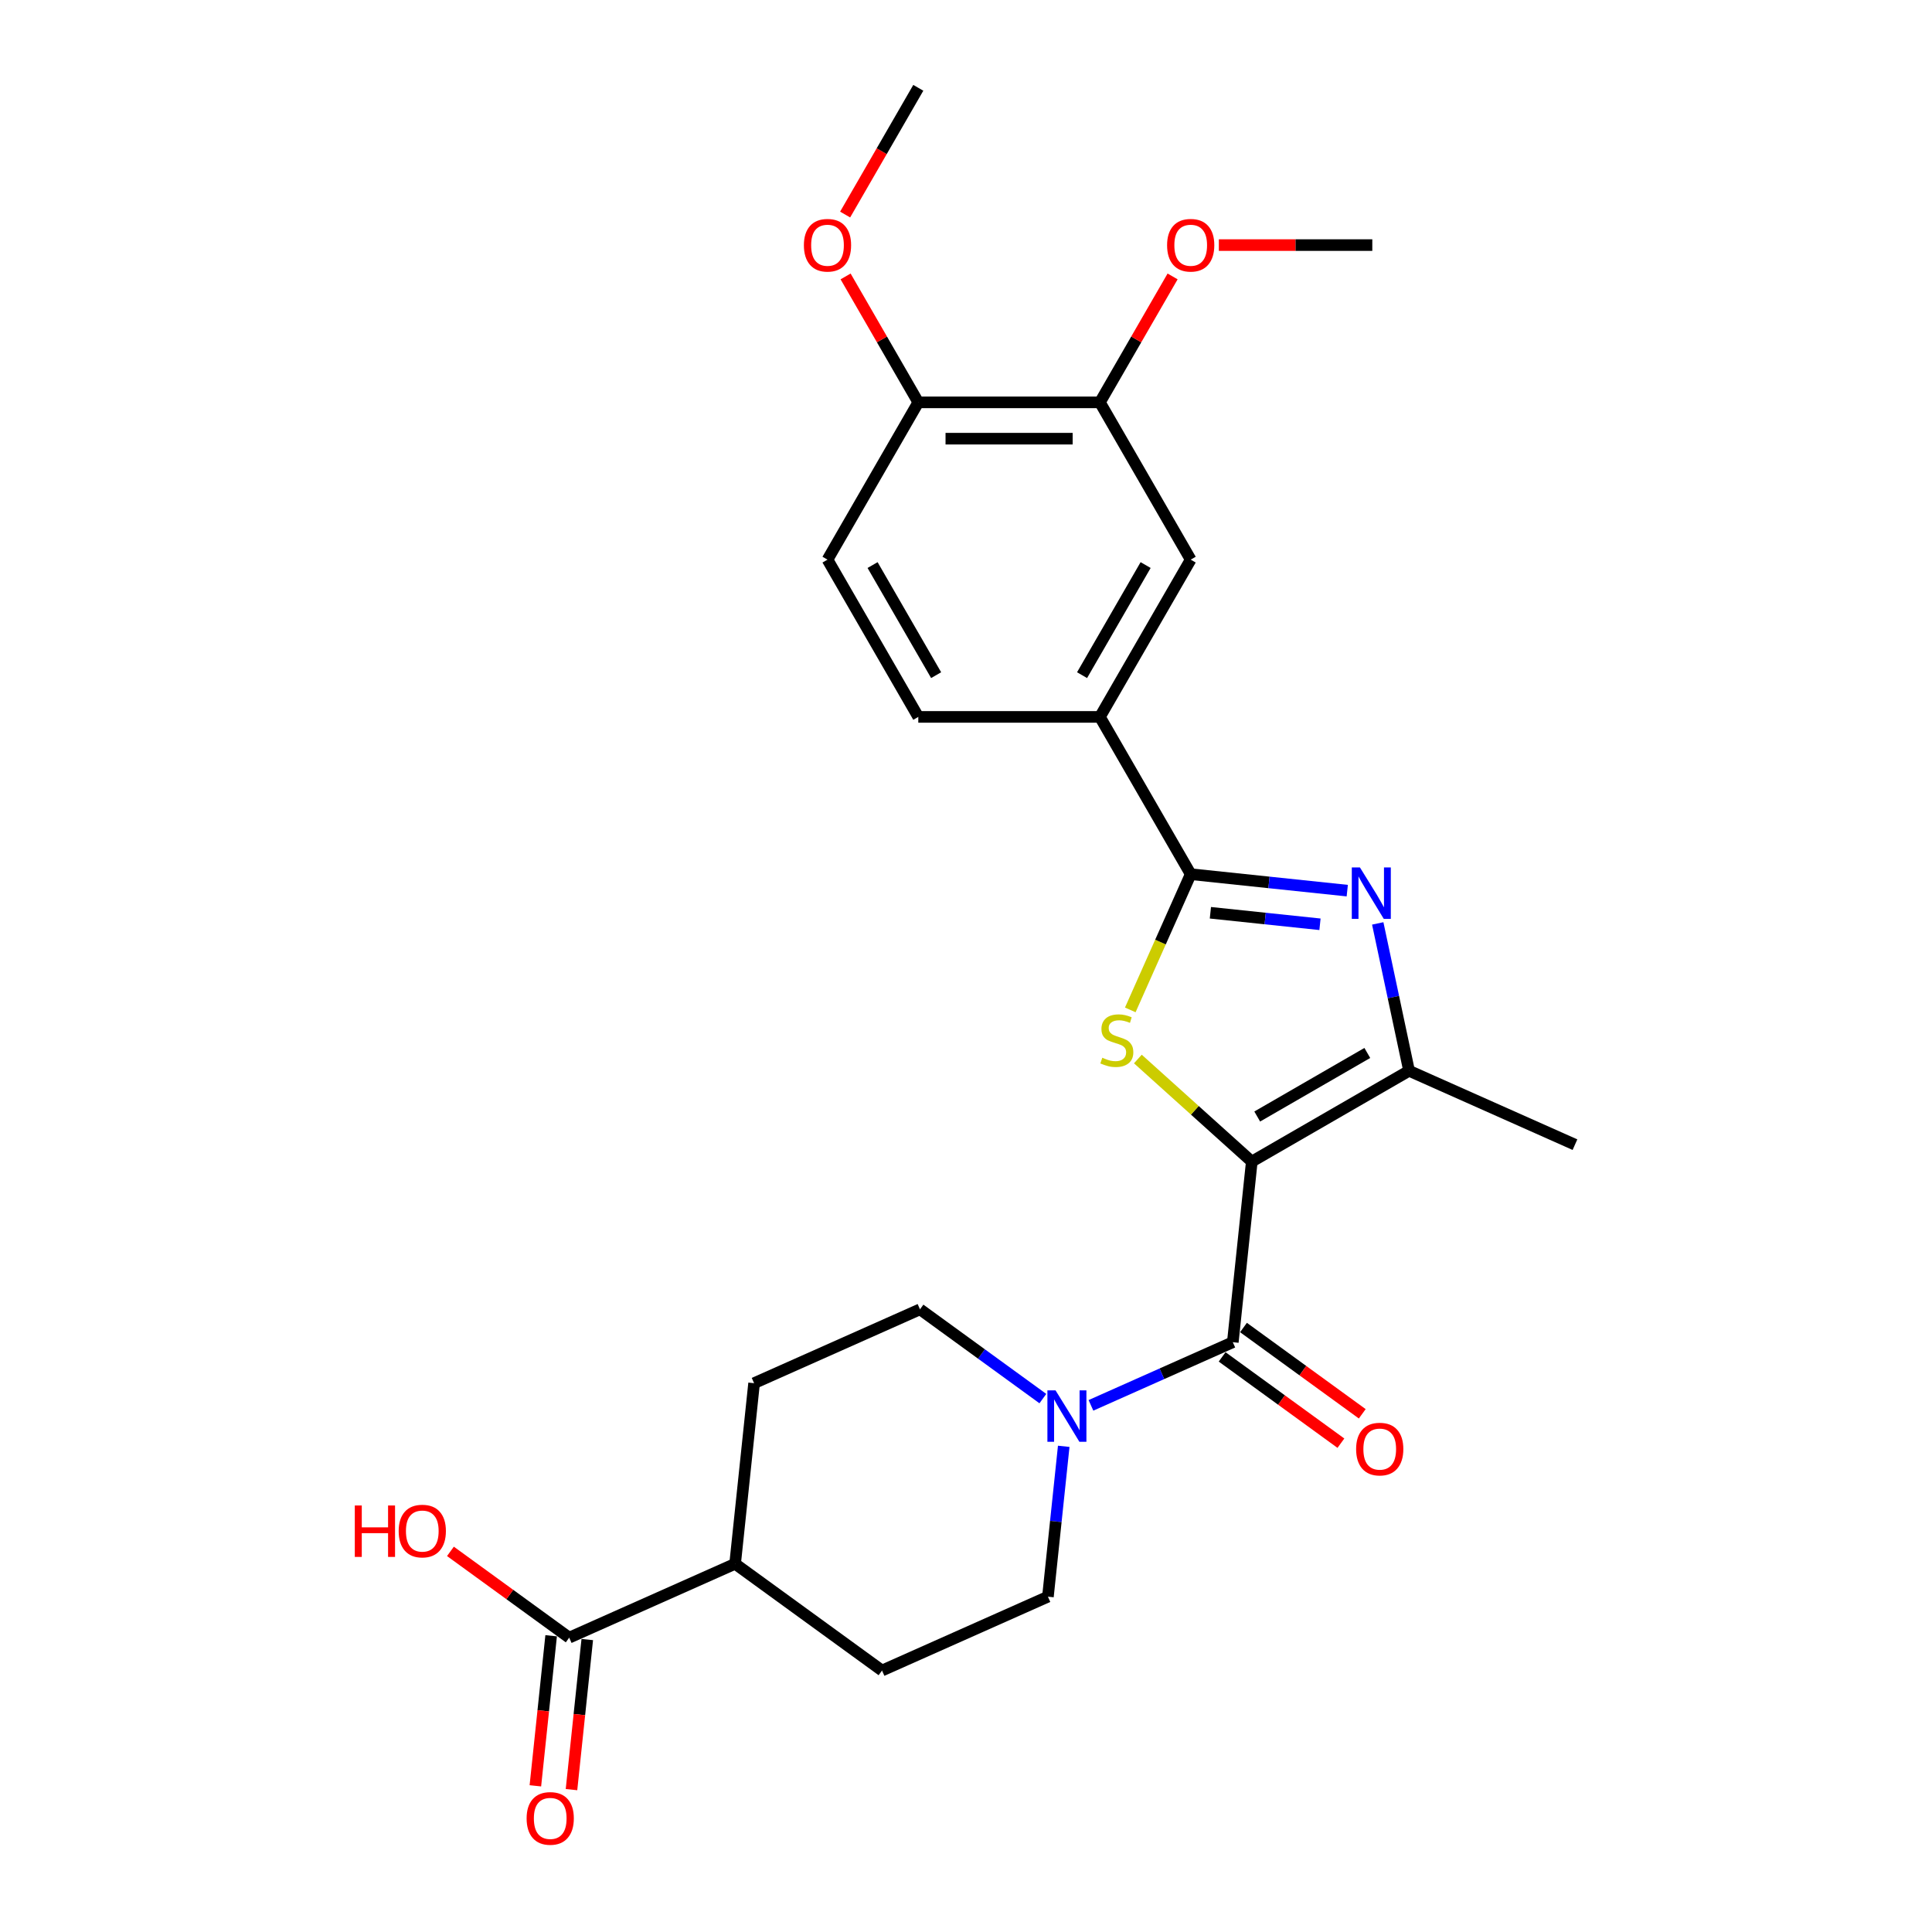 <?xml version='1.0' encoding='iso-8859-1'?>
<svg version='1.1' baseProfile='full'
              xmlns='http://www.w3.org/2000/svg'
                      xmlns:rdkit='http://www.rdkit.org/xml'
                      xmlns:xlink='http://www.w3.org/1999/xlink'
                  xml:space='preserve'
width='1000px' height='1000px' viewBox='0 0 1000 1000'>
<!-- END OF HEADER -->
<rect style='opacity:1.0;fill:#FFFFFF;stroke:none' width='1000' height='1000' x='0' y='0'> </rect>
<path class='bond-0' d='M 647.926,601.239 L 618.442,574.691' style='fill:none;fill-rule:evenodd;stroke:#000000;stroke-width:6px;stroke-linecap:butt;stroke-linejoin:miter;stroke-opacity:1' />
<path class='bond-0' d='M 618.442,574.691 L 588.958,548.143' style='fill:none;fill-rule:evenodd;stroke:#CCCC00;stroke-width:6px;stroke-linecap:butt;stroke-linejoin:miter;stroke-opacity:1' />
<path class='bond-3' d='M 647.926,601.239 L 638.101,694.721' style='fill:none;fill-rule:evenodd;stroke:#000000;stroke-width:6px;stroke-linecap:butt;stroke-linejoin:miter;stroke-opacity:1' />
<path class='bond-4' d='M 647.926,601.239 L 729.33,554.24' style='fill:none;fill-rule:evenodd;stroke:#000000;stroke-width:6px;stroke-linecap:butt;stroke-linejoin:miter;stroke-opacity:1' />
<path class='bond-4' d='M 650.737,577.908 L 707.719,545.009' style='fill:none;fill-rule:evenodd;stroke:#000000;stroke-width:6px;stroke-linecap:butt;stroke-linejoin:miter;stroke-opacity:1' />
<path class='bond-1' d='M 585.028,522.72 L 600.667,487.596' style='fill:none;fill-rule:evenodd;stroke:#CCCC00;stroke-width:6px;stroke-linecap:butt;stroke-linejoin:miter;stroke-opacity:1' />
<path class='bond-1' d='M 600.667,487.596 L 616.305,452.472' style='fill:none;fill-rule:evenodd;stroke:#000000;stroke-width:6px;stroke-linecap:butt;stroke-linejoin:miter;stroke-opacity:1' />
<path class='bond-6' d='M 616.305,452.472 L 569.306,371.069' style='fill:none;fill-rule:evenodd;stroke:#000000;stroke-width:6px;stroke-linecap:butt;stroke-linejoin:miter;stroke-opacity:1' />
<path class='bond-26' d='M 616.305,452.472 L 656.823,456.731' style='fill:none;fill-rule:evenodd;stroke:#000000;stroke-width:6px;stroke-linecap:butt;stroke-linejoin:miter;stroke-opacity:1' />
<path class='bond-26' d='M 656.823,456.731 L 697.341,460.99' style='fill:none;fill-rule:evenodd;stroke:#0000FF;stroke-width:6px;stroke-linecap:butt;stroke-linejoin:miter;stroke-opacity:1' />
<path class='bond-26' d='M 626.495,472.446 L 654.858,475.427' style='fill:none;fill-rule:evenodd;stroke:#000000;stroke-width:6px;stroke-linecap:butt;stroke-linejoin:miter;stroke-opacity:1' />
<path class='bond-26' d='M 654.858,475.427 L 683.221,478.408' style='fill:none;fill-rule:evenodd;stroke:#0000FF;stroke-width:6px;stroke-linecap:butt;stroke-linejoin:miter;stroke-opacity:1' />
<path class='bond-2' d='M 713.115,477.958 L 721.222,516.099' style='fill:none;fill-rule:evenodd;stroke:#0000FF;stroke-width:6px;stroke-linecap:butt;stroke-linejoin:miter;stroke-opacity:1' />
<path class='bond-2' d='M 721.222,516.099 L 729.33,554.24' style='fill:none;fill-rule:evenodd;stroke:#000000;stroke-width:6px;stroke-linecap:butt;stroke-linejoin:miter;stroke-opacity:1' />
<path class='bond-5' d='M 638.101,694.721 L 601.388,711.066' style='fill:none;fill-rule:evenodd;stroke:#000000;stroke-width:6px;stroke-linecap:butt;stroke-linejoin:miter;stroke-opacity:1' />
<path class='bond-5' d='M 601.388,711.066 L 564.676,727.412' style='fill:none;fill-rule:evenodd;stroke:#0000FF;stroke-width:6px;stroke-linecap:butt;stroke-linejoin:miter;stroke-opacity:1' />
<path class='bond-10' d='M 632.576,702.325 L 663.314,724.657' style='fill:none;fill-rule:evenodd;stroke:#000000;stroke-width:6px;stroke-linecap:butt;stroke-linejoin:miter;stroke-opacity:1' />
<path class='bond-10' d='M 663.314,724.657 L 694.051,746.99' style='fill:none;fill-rule:evenodd;stroke:#FF0000;stroke-width:6px;stroke-linecap:butt;stroke-linejoin:miter;stroke-opacity:1' />
<path class='bond-10' d='M 643.626,687.116 L 674.363,709.448' style='fill:none;fill-rule:evenodd;stroke:#000000;stroke-width:6px;stroke-linecap:butt;stroke-linejoin:miter;stroke-opacity:1' />
<path class='bond-10' d='M 674.363,709.448 L 705.101,731.781' style='fill:none;fill-rule:evenodd;stroke:#FF0000;stroke-width:6px;stroke-linecap:butt;stroke-linejoin:miter;stroke-opacity:1' />
<path class='bond-22' d='M 729.33,554.24 L 815.2,592.472' style='fill:none;fill-rule:evenodd;stroke:#000000;stroke-width:6px;stroke-linecap:butt;stroke-linejoin:miter;stroke-opacity:1' />
<path class='bond-11' d='M 539.785,723.911 L 507.985,700.807' style='fill:none;fill-rule:evenodd;stroke:#0000FF;stroke-width:6px;stroke-linecap:butt;stroke-linejoin:miter;stroke-opacity:1' />
<path class='bond-11' d='M 507.985,700.807 L 476.185,677.703' style='fill:none;fill-rule:evenodd;stroke:#000000;stroke-width:6px;stroke-linecap:butt;stroke-linejoin:miter;stroke-opacity:1' />
<path class='bond-12' d='M 550.585,748.612 L 546.495,787.523' style='fill:none;fill-rule:evenodd;stroke:#0000FF;stroke-width:6px;stroke-linecap:butt;stroke-linejoin:miter;stroke-opacity:1' />
<path class='bond-12' d='M 546.495,787.523 L 542.405,826.434' style='fill:none;fill-rule:evenodd;stroke:#000000;stroke-width:6px;stroke-linecap:butt;stroke-linejoin:miter;stroke-opacity:1' />
<path class='bond-8' d='M 569.306,371.069 L 616.305,289.665' style='fill:none;fill-rule:evenodd;stroke:#000000;stroke-width:6px;stroke-linecap:butt;stroke-linejoin:miter;stroke-opacity:1' />
<path class='bond-8' d='M 560.075,349.459 L 592.974,292.476' style='fill:none;fill-rule:evenodd;stroke:#000000;stroke-width:6px;stroke-linecap:butt;stroke-linejoin:miter;stroke-opacity:1' />
<path class='bond-16' d='M 569.306,371.069 L 475.31,371.069' style='fill:none;fill-rule:evenodd;stroke:#000000;stroke-width:6px;stroke-linecap:butt;stroke-linejoin:miter;stroke-opacity:1' />
<path class='bond-7' d='M 294.62,847.648 L 380.49,809.416' style='fill:none;fill-rule:evenodd;stroke:#000000;stroke-width:6px;stroke-linecap:butt;stroke-linejoin:miter;stroke-opacity:1' />
<path class='bond-15' d='M 285.271,846.666 L 281.19,885.502' style='fill:none;fill-rule:evenodd;stroke:#000000;stroke-width:6px;stroke-linecap:butt;stroke-linejoin:miter;stroke-opacity:1' />
<path class='bond-15' d='M 281.19,885.502 L 277.108,924.337' style='fill:none;fill-rule:evenodd;stroke:#FF0000;stroke-width:6px;stroke-linecap:butt;stroke-linejoin:miter;stroke-opacity:1' />
<path class='bond-15' d='M 303.968,848.631 L 299.886,887.467' style='fill:none;fill-rule:evenodd;stroke:#000000;stroke-width:6px;stroke-linecap:butt;stroke-linejoin:miter;stroke-opacity:1' />
<path class='bond-15' d='M 299.886,887.467 L 295.804,926.302' style='fill:none;fill-rule:evenodd;stroke:#FF0000;stroke-width:6px;stroke-linecap:butt;stroke-linejoin:miter;stroke-opacity:1' />
<path class='bond-20' d='M 294.62,847.648 L 263.882,825.316' style='fill:none;fill-rule:evenodd;stroke:#000000;stroke-width:6px;stroke-linecap:butt;stroke-linejoin:miter;stroke-opacity:1' />
<path class='bond-20' d='M 263.882,825.316 L 233.144,802.984' style='fill:none;fill-rule:evenodd;stroke:#FF0000;stroke-width:6px;stroke-linecap:butt;stroke-linejoin:miter;stroke-opacity:1' />
<path class='bond-9' d='M 616.305,289.665 L 569.306,208.262' style='fill:none;fill-rule:evenodd;stroke:#000000;stroke-width:6px;stroke-linecap:butt;stroke-linejoin:miter;stroke-opacity:1' />
<path class='bond-21' d='M 569.306,208.262 L 588.122,175.672' style='fill:none;fill-rule:evenodd;stroke:#000000;stroke-width:6px;stroke-linecap:butt;stroke-linejoin:miter;stroke-opacity:1' />
<path class='bond-21' d='M 588.122,175.672 L 606.938,143.082' style='fill:none;fill-rule:evenodd;stroke:#FF0000;stroke-width:6px;stroke-linecap:butt;stroke-linejoin:miter;stroke-opacity:1' />
<path class='bond-28' d='M 569.306,208.262 L 475.31,208.262' style='fill:none;fill-rule:evenodd;stroke:#000000;stroke-width:6px;stroke-linecap:butt;stroke-linejoin:miter;stroke-opacity:1' />
<path class='bond-28' d='M 555.207,227.061 L 489.409,227.061' style='fill:none;fill-rule:evenodd;stroke:#000000;stroke-width:6px;stroke-linecap:butt;stroke-linejoin:miter;stroke-opacity:1' />
<path class='bond-18' d='M 476.185,677.703 L 390.315,715.935' style='fill:none;fill-rule:evenodd;stroke:#000000;stroke-width:6px;stroke-linecap:butt;stroke-linejoin:miter;stroke-opacity:1' />
<path class='bond-19' d='M 542.405,826.434 L 456.535,864.666' style='fill:none;fill-rule:evenodd;stroke:#000000;stroke-width:6px;stroke-linecap:butt;stroke-linejoin:miter;stroke-opacity:1' />
<path class='bond-13' d='M 380.49,809.416 L 456.535,864.666' style='fill:none;fill-rule:evenodd;stroke:#000000;stroke-width:6px;stroke-linecap:butt;stroke-linejoin:miter;stroke-opacity:1' />
<path class='bond-27' d='M 380.49,809.416 L 390.315,715.935' style='fill:none;fill-rule:evenodd;stroke:#000000;stroke-width:6px;stroke-linecap:butt;stroke-linejoin:miter;stroke-opacity:1' />
<path class='bond-14' d='M 475.31,208.262 L 428.311,289.665' style='fill:none;fill-rule:evenodd;stroke:#000000;stroke-width:6px;stroke-linecap:butt;stroke-linejoin:miter;stroke-opacity:1' />
<path class='bond-23' d='M 475.31,208.262 L 456.494,175.672' style='fill:none;fill-rule:evenodd;stroke:#000000;stroke-width:6px;stroke-linecap:butt;stroke-linejoin:miter;stroke-opacity:1' />
<path class='bond-23' d='M 456.494,175.672 L 437.678,143.082' style='fill:none;fill-rule:evenodd;stroke:#FF0000;stroke-width:6px;stroke-linecap:butt;stroke-linejoin:miter;stroke-opacity:1' />
<path class='bond-17' d='M 475.31,371.069 L 428.311,289.665' style='fill:none;fill-rule:evenodd;stroke:#000000;stroke-width:6px;stroke-linecap:butt;stroke-linejoin:miter;stroke-opacity:1' />
<path class='bond-17' d='M 484.541,349.459 L 451.642,292.476' style='fill:none;fill-rule:evenodd;stroke:#000000;stroke-width:6px;stroke-linecap:butt;stroke-linejoin:miter;stroke-opacity:1' />
<path class='bond-24' d='M 630.874,126.858 L 670.588,126.858' style='fill:none;fill-rule:evenodd;stroke:#FF0000;stroke-width:6px;stroke-linecap:butt;stroke-linejoin:miter;stroke-opacity:1' />
<path class='bond-24' d='M 670.588,126.858 L 710.302,126.858' style='fill:none;fill-rule:evenodd;stroke:#000000;stroke-width:6px;stroke-linecap:butt;stroke-linejoin:miter;stroke-opacity:1' />
<path class='bond-25' d='M 437.439,111.048 L 456.375,78.251' style='fill:none;fill-rule:evenodd;stroke:#FF0000;stroke-width:6px;stroke-linecap:butt;stroke-linejoin:miter;stroke-opacity:1' />
<path class='bond-25' d='M 456.375,78.251 L 475.31,45.455' style='fill:none;fill-rule:evenodd;stroke:#000000;stroke-width:6px;stroke-linecap:butt;stroke-linejoin:miter;stroke-opacity:1' />
<path  class='atom-1' d='M 570.553 547.479
Q 570.854 547.592, 572.095 548.118
Q 573.335 548.645, 574.689 548.983
Q 576.08 549.284, 577.434 549.284
Q 579.953 549.284, 581.419 548.081
Q 582.886 546.84, 582.886 544.697
Q 582.886 543.231, 582.134 542.328
Q 581.419 541.426, 580.291 540.937
Q 579.163 540.448, 577.283 539.884
Q 574.915 539.17, 573.486 538.493
Q 572.095 537.816, 571.08 536.388
Q 570.102 534.959, 570.102 532.553
Q 570.102 529.206, 572.358 527.138
Q 574.651 525.07, 579.163 525.07
Q 582.246 525.07, 585.743 526.537
L 584.878 529.432
Q 581.682 528.116, 579.276 528.116
Q 576.682 528.116, 575.253 529.206
Q 573.824 530.259, 573.862 532.101
Q 573.862 533.53, 574.576 534.395
Q 575.328 535.26, 576.381 535.748
Q 577.471 536.237, 579.276 536.801
Q 581.682 537.553, 583.111 538.305
Q 584.54 539.057, 585.555 540.599
Q 586.608 542.103, 586.608 544.697
Q 586.608 548.382, 584.126 550.374
Q 581.682 552.329, 577.584 552.329
Q 575.215 552.329, 573.411 551.803
Q 571.644 551.314, 569.538 550.449
L 570.553 547.479
' fill='#CCCC00'/>
<path  class='atom-3' d='M 703.902 448.988
L 712.625 463.087
Q 713.49 464.478, 714.881 466.998
Q 716.272 469.517, 716.348 469.667
L 716.348 448.988
L 719.882 448.988
L 719.882 475.608
L 716.235 475.608
L 706.873 460.192
Q 705.782 458.387, 704.617 456.32
Q 703.489 454.252, 703.15 453.612
L 703.15 475.608
L 699.691 475.608
L 699.691 448.988
L 703.902 448.988
' fill='#0000FF'/>
<path  class='atom-6' d='M 546.346 719.643
L 555.069 733.742
Q 555.934 735.133, 557.325 737.652
Q 558.716 740.172, 558.791 740.322
L 558.791 719.643
L 562.326 719.643
L 562.326 746.263
L 558.679 746.263
L 549.317 730.847
Q 548.226 729.042, 547.061 726.974
Q 545.933 724.906, 545.594 724.267
L 545.594 746.263
L 542.135 746.263
L 542.135 719.643
L 546.346 719.643
' fill='#0000FF'/>
<path  class='atom-11' d='M 701.926 750.046
Q 701.926 743.654, 705.084 740.082
Q 708.243 736.51, 714.146 736.51
Q 720.049 736.51, 723.207 740.082
Q 726.365 743.654, 726.365 750.046
Q 726.365 756.513, 723.169 760.197
Q 719.974 763.844, 714.146 763.844
Q 708.28 763.844, 705.084 760.197
Q 701.926 756.55, 701.926 750.046
M 714.146 760.837
Q 718.206 760.837, 720.387 758.129
Q 722.605 755.385, 722.605 750.046
Q 722.605 744.82, 720.387 742.188
Q 718.206 739.518, 714.146 739.518
Q 710.085 739.518, 707.867 742.15
Q 705.686 744.782, 705.686 750.046
Q 705.686 755.422, 707.867 758.129
Q 710.085 760.837, 714.146 760.837
' fill='#FF0000'/>
<path  class='atom-16' d='M 272.575 941.205
Q 272.575 934.814, 275.733 931.242
Q 278.891 927.67, 284.794 927.67
Q 290.697 927.67, 293.856 931.242
Q 297.014 934.814, 297.014 941.205
Q 297.014 947.672, 293.818 951.357
Q 290.622 955.004, 284.794 955.004
Q 278.929 955.004, 275.733 951.357
Q 272.575 947.71, 272.575 941.205
M 284.794 951.996
Q 288.855 951.996, 291.036 949.289
Q 293.254 946.544, 293.254 941.205
Q 293.254 935.979, 291.036 933.347
Q 288.855 930.678, 284.794 930.678
Q 280.734 930.678, 278.515 933.31
Q 276.335 935.942, 276.335 941.205
Q 276.335 946.582, 278.515 949.289
Q 280.734 951.996, 284.794 951.996
' fill='#FF0000'/>
<path  class='atom-21' d='M 183.645 779.239
L 187.255 779.239
L 187.255 790.556
L 200.866 790.556
L 200.866 779.239
L 204.475 779.239
L 204.475 805.859
L 200.866 805.859
L 200.866 793.564
L 187.255 793.564
L 187.255 805.859
L 183.645 805.859
L 183.645 779.239
' fill='#FF0000'/>
<path  class='atom-21' d='M 206.355 792.474
Q 206.355 786.082, 209.513 782.51
Q 212.672 778.938, 218.575 778.938
Q 224.478 778.938, 227.636 782.51
Q 230.794 786.082, 230.794 792.474
Q 230.794 798.941, 227.598 802.625
Q 224.402 806.272, 218.575 806.272
Q 212.709 806.272, 209.513 802.625
Q 206.355 798.978, 206.355 792.474
M 218.575 803.264
Q 222.635 803.264, 224.816 800.557
Q 227.034 797.813, 227.034 792.474
Q 227.034 787.247, 224.816 784.615
Q 222.635 781.946, 218.575 781.946
Q 214.514 781.946, 212.296 784.578
Q 210.115 787.21, 210.115 792.474
Q 210.115 797.85, 212.296 800.557
Q 214.514 803.264, 218.575 803.264
' fill='#FF0000'/>
<path  class='atom-22' d='M 604.085 126.933
Q 604.085 120.542, 607.244 116.97
Q 610.402 113.398, 616.305 113.398
Q 622.208 113.398, 625.366 116.97
Q 628.524 120.542, 628.524 126.933
Q 628.524 133.4, 625.329 137.085
Q 622.133 140.732, 616.305 140.732
Q 610.439 140.732, 607.244 137.085
Q 604.085 133.438, 604.085 126.933
M 616.305 137.724
Q 620.365 137.724, 622.546 135.017
Q 624.765 132.272, 624.765 126.933
Q 624.765 121.707, 622.546 119.075
Q 620.365 116.406, 616.305 116.406
Q 612.244 116.406, 610.026 119.038
Q 607.845 121.669, 607.845 126.933
Q 607.845 132.31, 610.026 135.017
Q 612.244 137.724, 616.305 137.724
' fill='#FF0000'/>
<path  class='atom-24' d='M 416.092 126.933
Q 416.092 120.542, 419.25 116.97
Q 422.408 113.398, 428.311 113.398
Q 434.214 113.398, 437.373 116.97
Q 440.531 120.542, 440.531 126.933
Q 440.531 133.4, 437.335 137.085
Q 434.139 140.732, 428.311 140.732
Q 422.446 140.732, 419.25 137.085
Q 416.092 133.438, 416.092 126.933
M 428.311 137.724
Q 432.372 137.724, 434.553 135.017
Q 436.771 132.272, 436.771 126.933
Q 436.771 121.707, 434.553 119.075
Q 432.372 116.406, 428.311 116.406
Q 424.251 116.406, 422.032 119.038
Q 419.852 121.669, 419.852 126.933
Q 419.852 132.31, 422.032 135.017
Q 424.251 137.724, 428.311 137.724
' fill='#FF0000'/>
</svg>

